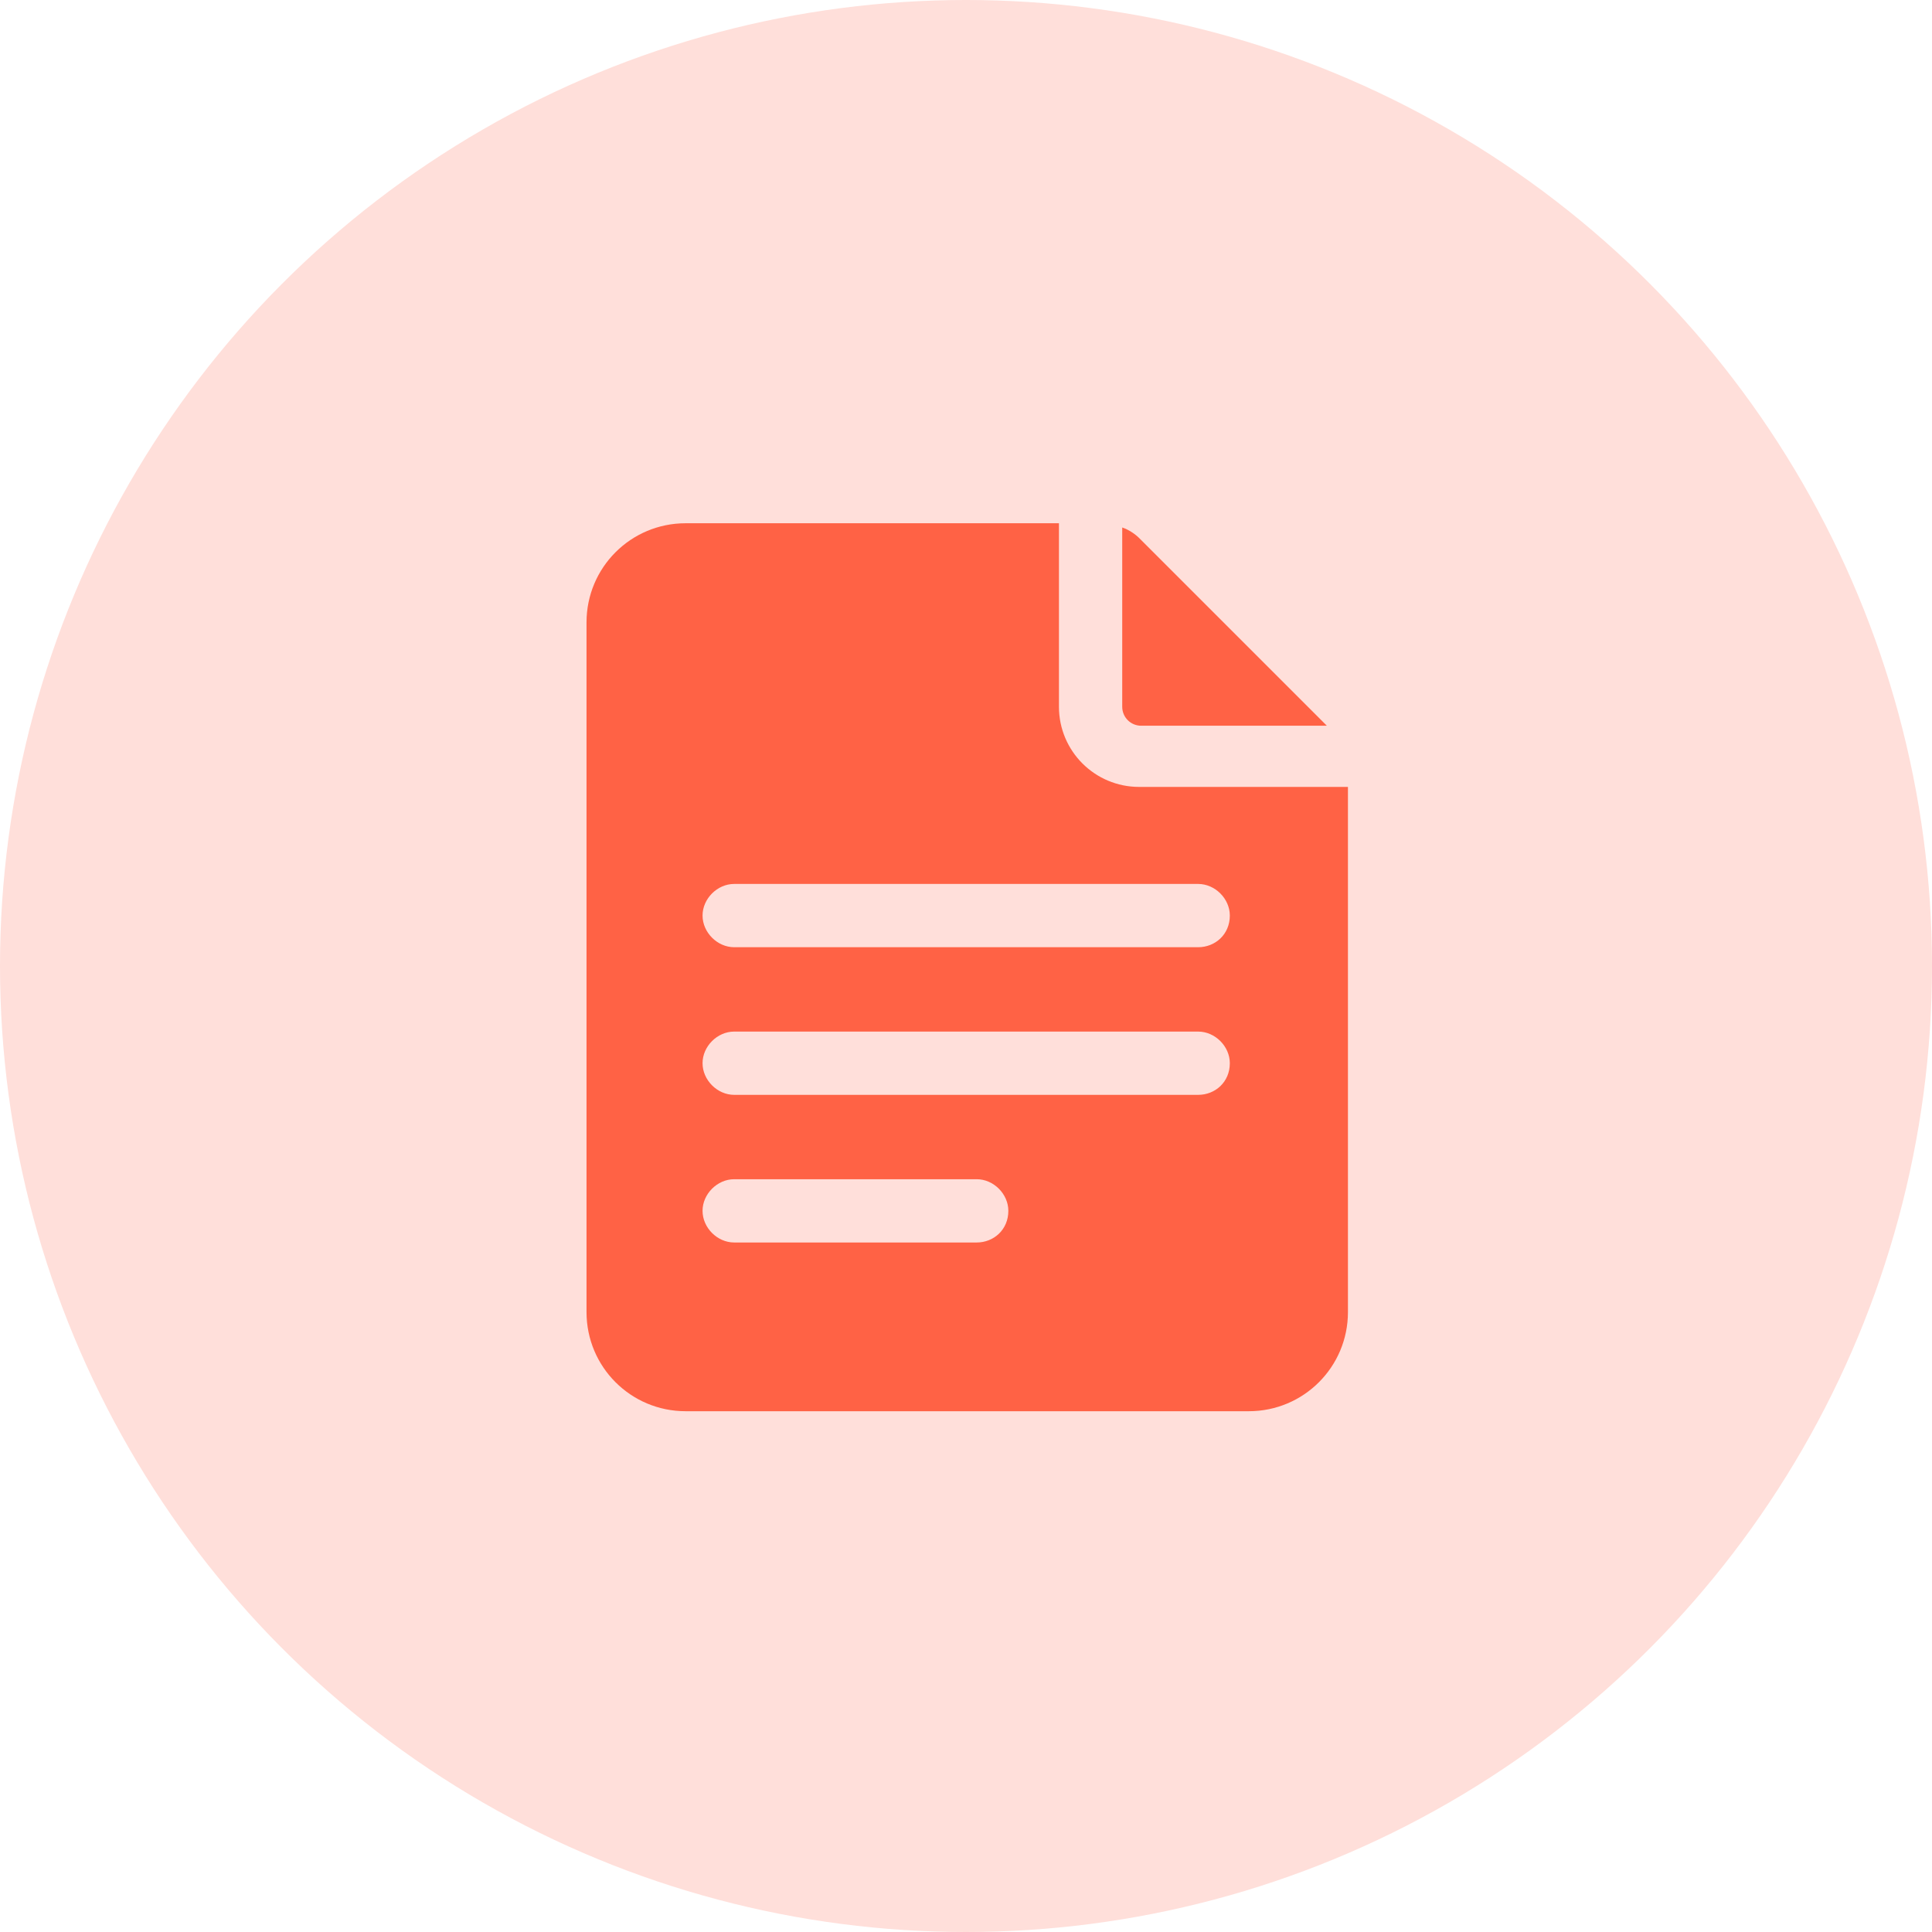 <?xml version="1.0" encoding="UTF-8"?>
<svg xmlns="http://www.w3.org/2000/svg" width="36" height="36" viewBox="0 0 36 36" fill="none">
  <circle cx="18" cy="18" r="18" fill="#FFDFDA"></circle>
  <path d="M20.911 13.169C20.911 13.366 21.069 13.523 21.265 13.523H24.724L21.226 10.025C21.147 9.947 21.029 9.868 20.911 9.829V13.169Z" fill="#FF6245"></path>
  <path d="M21.226 14.663C20.401 14.663 19.732 13.995 19.732 13.169V9.75H12.776C11.754 9.75 10.929 10.575 10.929 11.597V24.449C10.929 25.471 11.754 26.296 12.776 26.296H23.27C24.291 26.296 25.117 25.471 25.117 24.449V14.663H21.226ZM18.2 23.152H13.68C13.366 23.152 13.091 22.877 13.091 22.562C13.091 22.248 13.366 21.973 13.68 21.973H18.2C18.514 21.973 18.789 22.248 18.789 22.562C18.789 22.916 18.514 23.152 18.2 23.152ZM22.326 20.401H13.68C13.366 20.401 13.091 20.125 13.091 19.811C13.091 19.497 13.366 19.222 13.68 19.222H22.326C22.641 19.222 22.916 19.497 22.916 19.811C22.916 20.165 22.641 20.401 22.326 20.401ZM22.326 17.65H13.68C13.366 17.65 13.091 17.374 13.091 17.06C13.091 16.746 13.366 16.471 13.68 16.471H22.326C22.641 16.471 22.916 16.746 22.916 17.06C22.916 17.414 22.641 17.65 22.326 17.65Z" fill="#FF6245"></path>
</svg>
